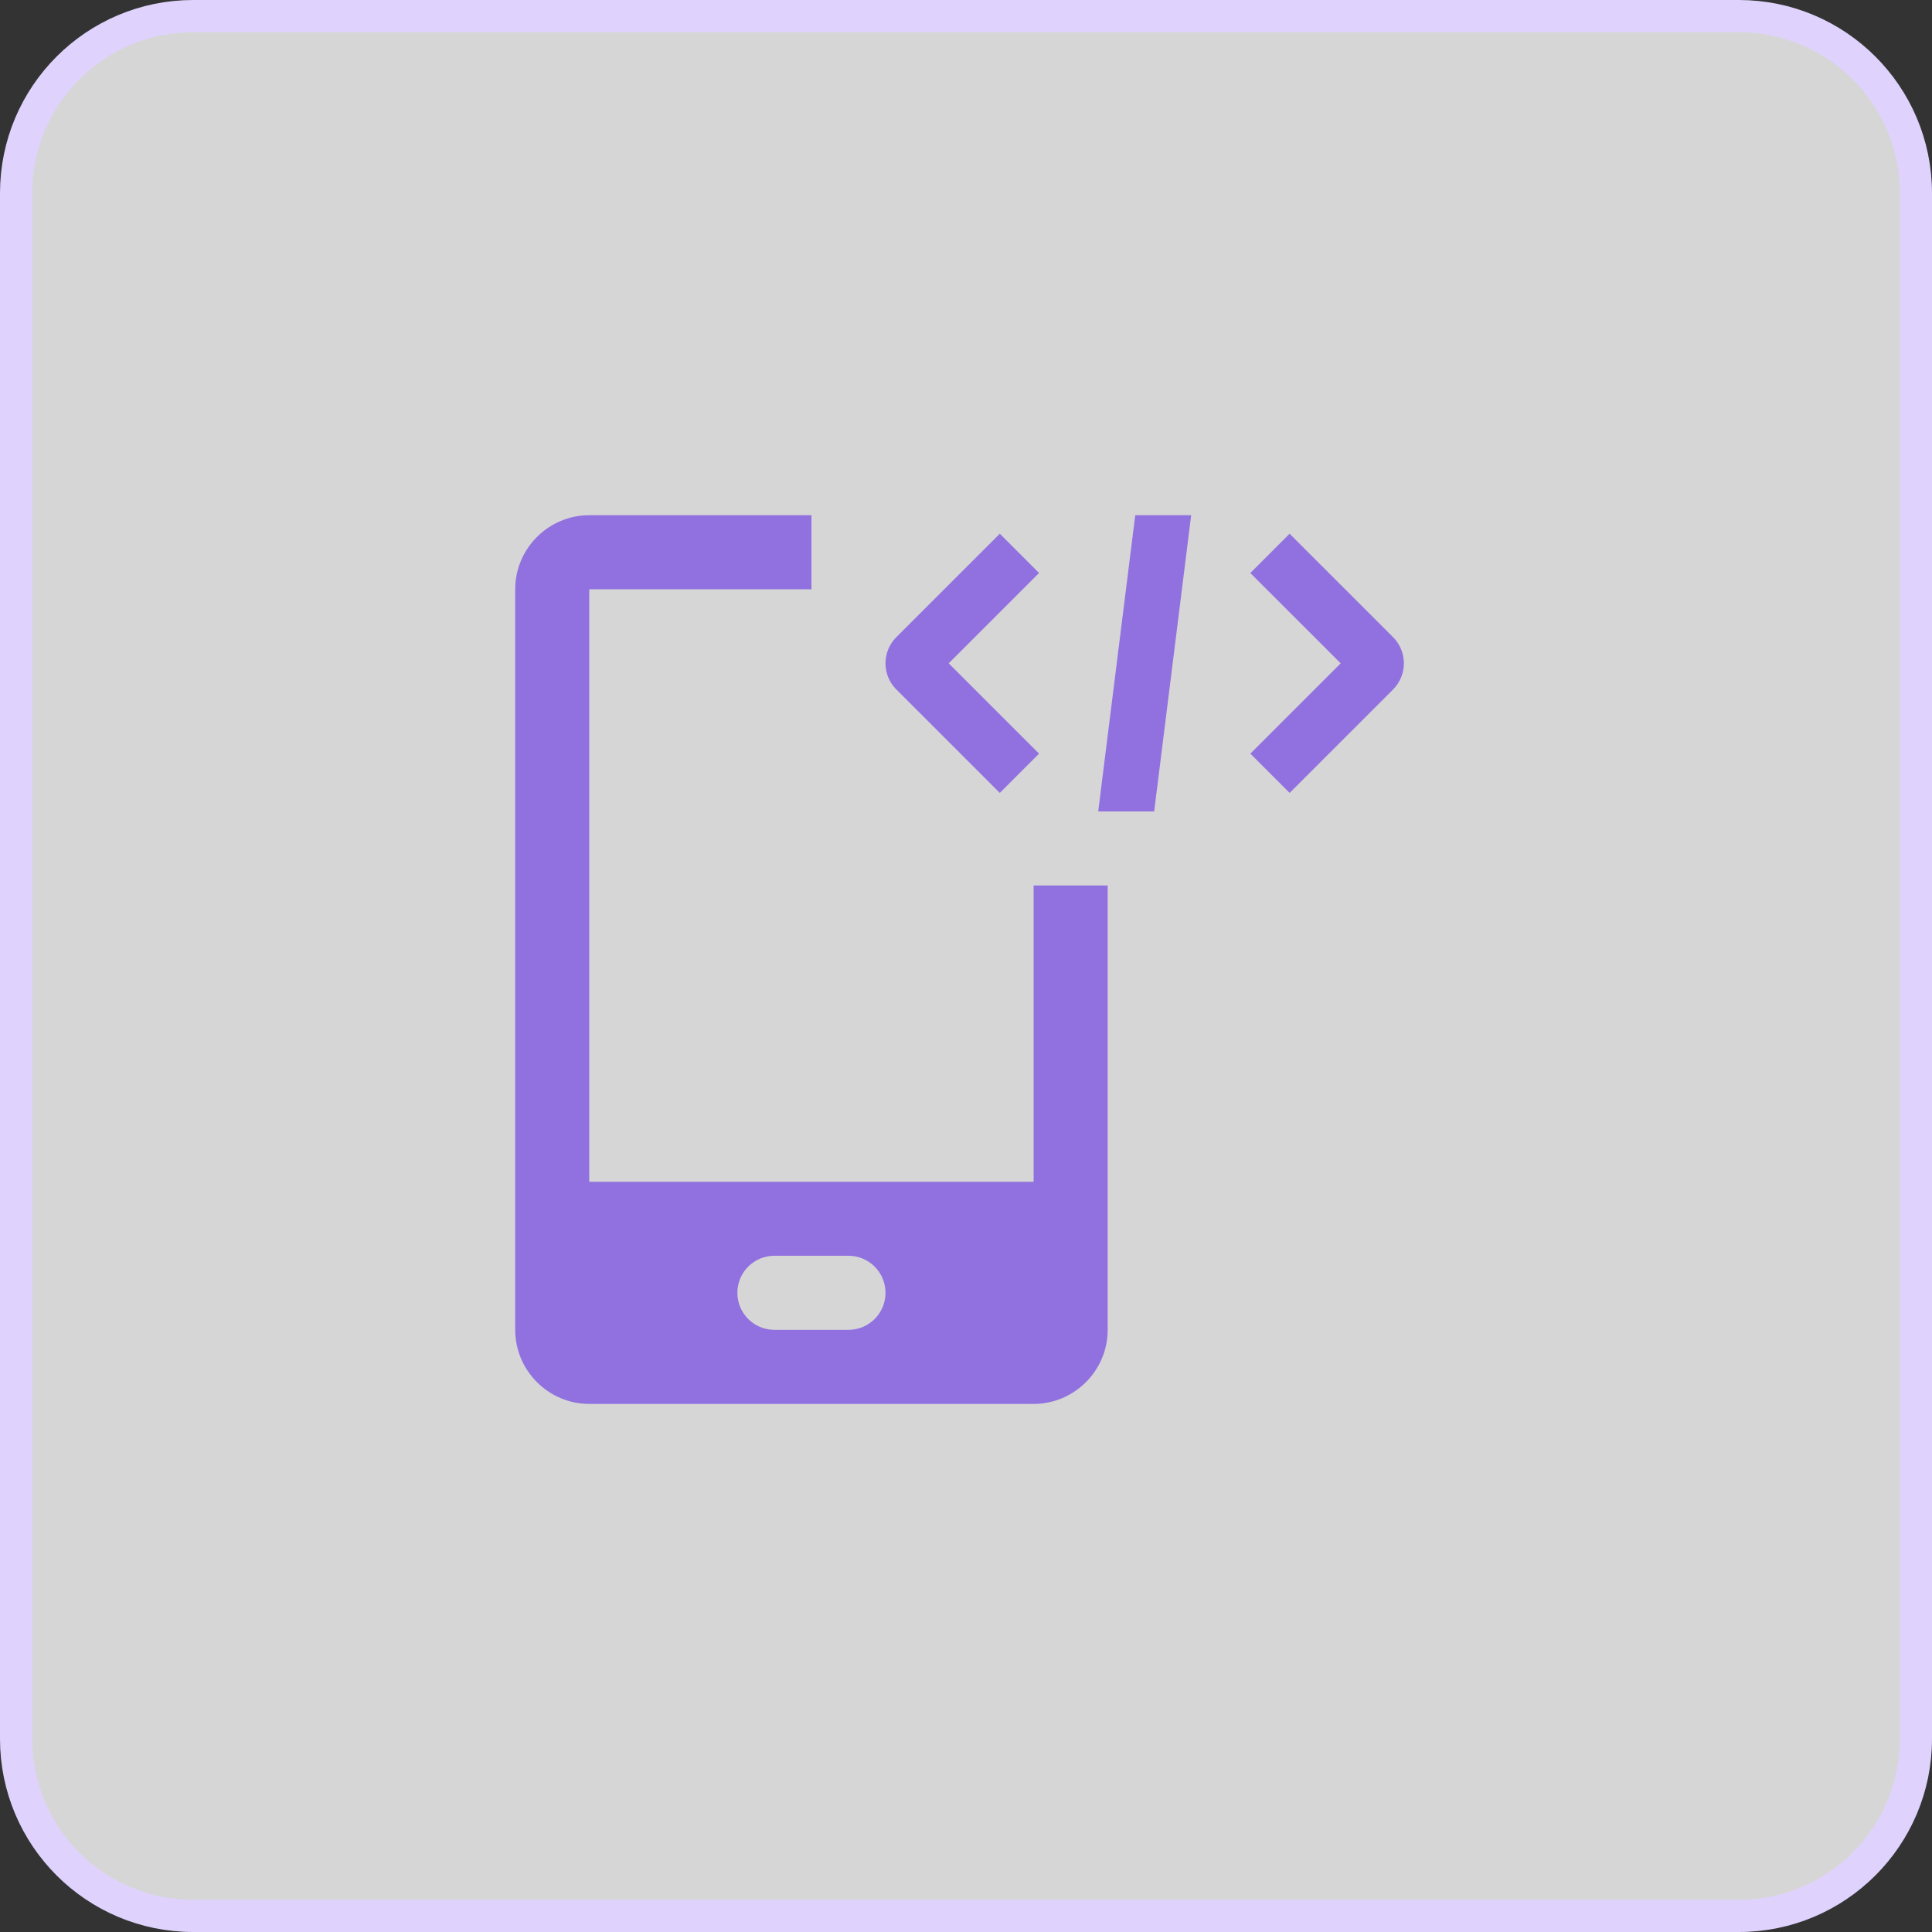 <svg width="60" height="60" viewBox="0 0 60 60" fill="none" xmlns="http://www.w3.org/2000/svg">
<rect x="0" y="0" width="60" height="60" fill="#333333" stroke="none"/>
<path d="M54 0.5H6C2.962 0.5 0.5 2.962 0.5 6V54C0.5 57.038 2.962 59.5 6 59.5H54C57.038 59.5 59.5 57.038 59.5 54V6C59.5 2.962 57.038 0.5 54 0.5Z" fill="white" fill-opacity="0.8" stroke="#DFD3FE"/>
<path d="M32.1 27.499V36.7H18.3V18.3H25.2V16H18.3C17.035 16 16 17.035 16 18.3V41.3C16 42.565 17.035 43.6 18.3 43.6H32.1C33.364 43.6 34.4 42.565 34.4 41.3V27.5L32.1 27.499ZM26.35 41.299H24.05C23.414 41.299 22.9 40.785 22.9 40.149C22.9 39.514 23.414 38.999 24.05 38.999H26.35C26.986 38.999 27.5 39.514 27.5 40.149C27.5 40.785 26.986 41.299 26.35 41.299Z" fill="#9171E0"/>
<path d="M43.262 19.787L40.049 16.575L38.83 17.796L41.636 20.6L38.831 23.405L40.051 24.625L43.263 21.413C43.711 20.964 43.711 20.235 43.262 19.787L43.262 19.787Z" fill="#9171E0"/>
<path d="M32.269 17.795L31.05 16.575L27.837 19.787C27.387 20.236 27.387 20.966 27.837 21.413L31.05 24.625L32.269 23.405L29.463 20.6L32.269 17.795Z" fill="#9171E0"/>
<path d="M35.256 16H36.993L35.844 25.2H34.106L35.256 16Z" fill="#9171E0"/>
</svg>
